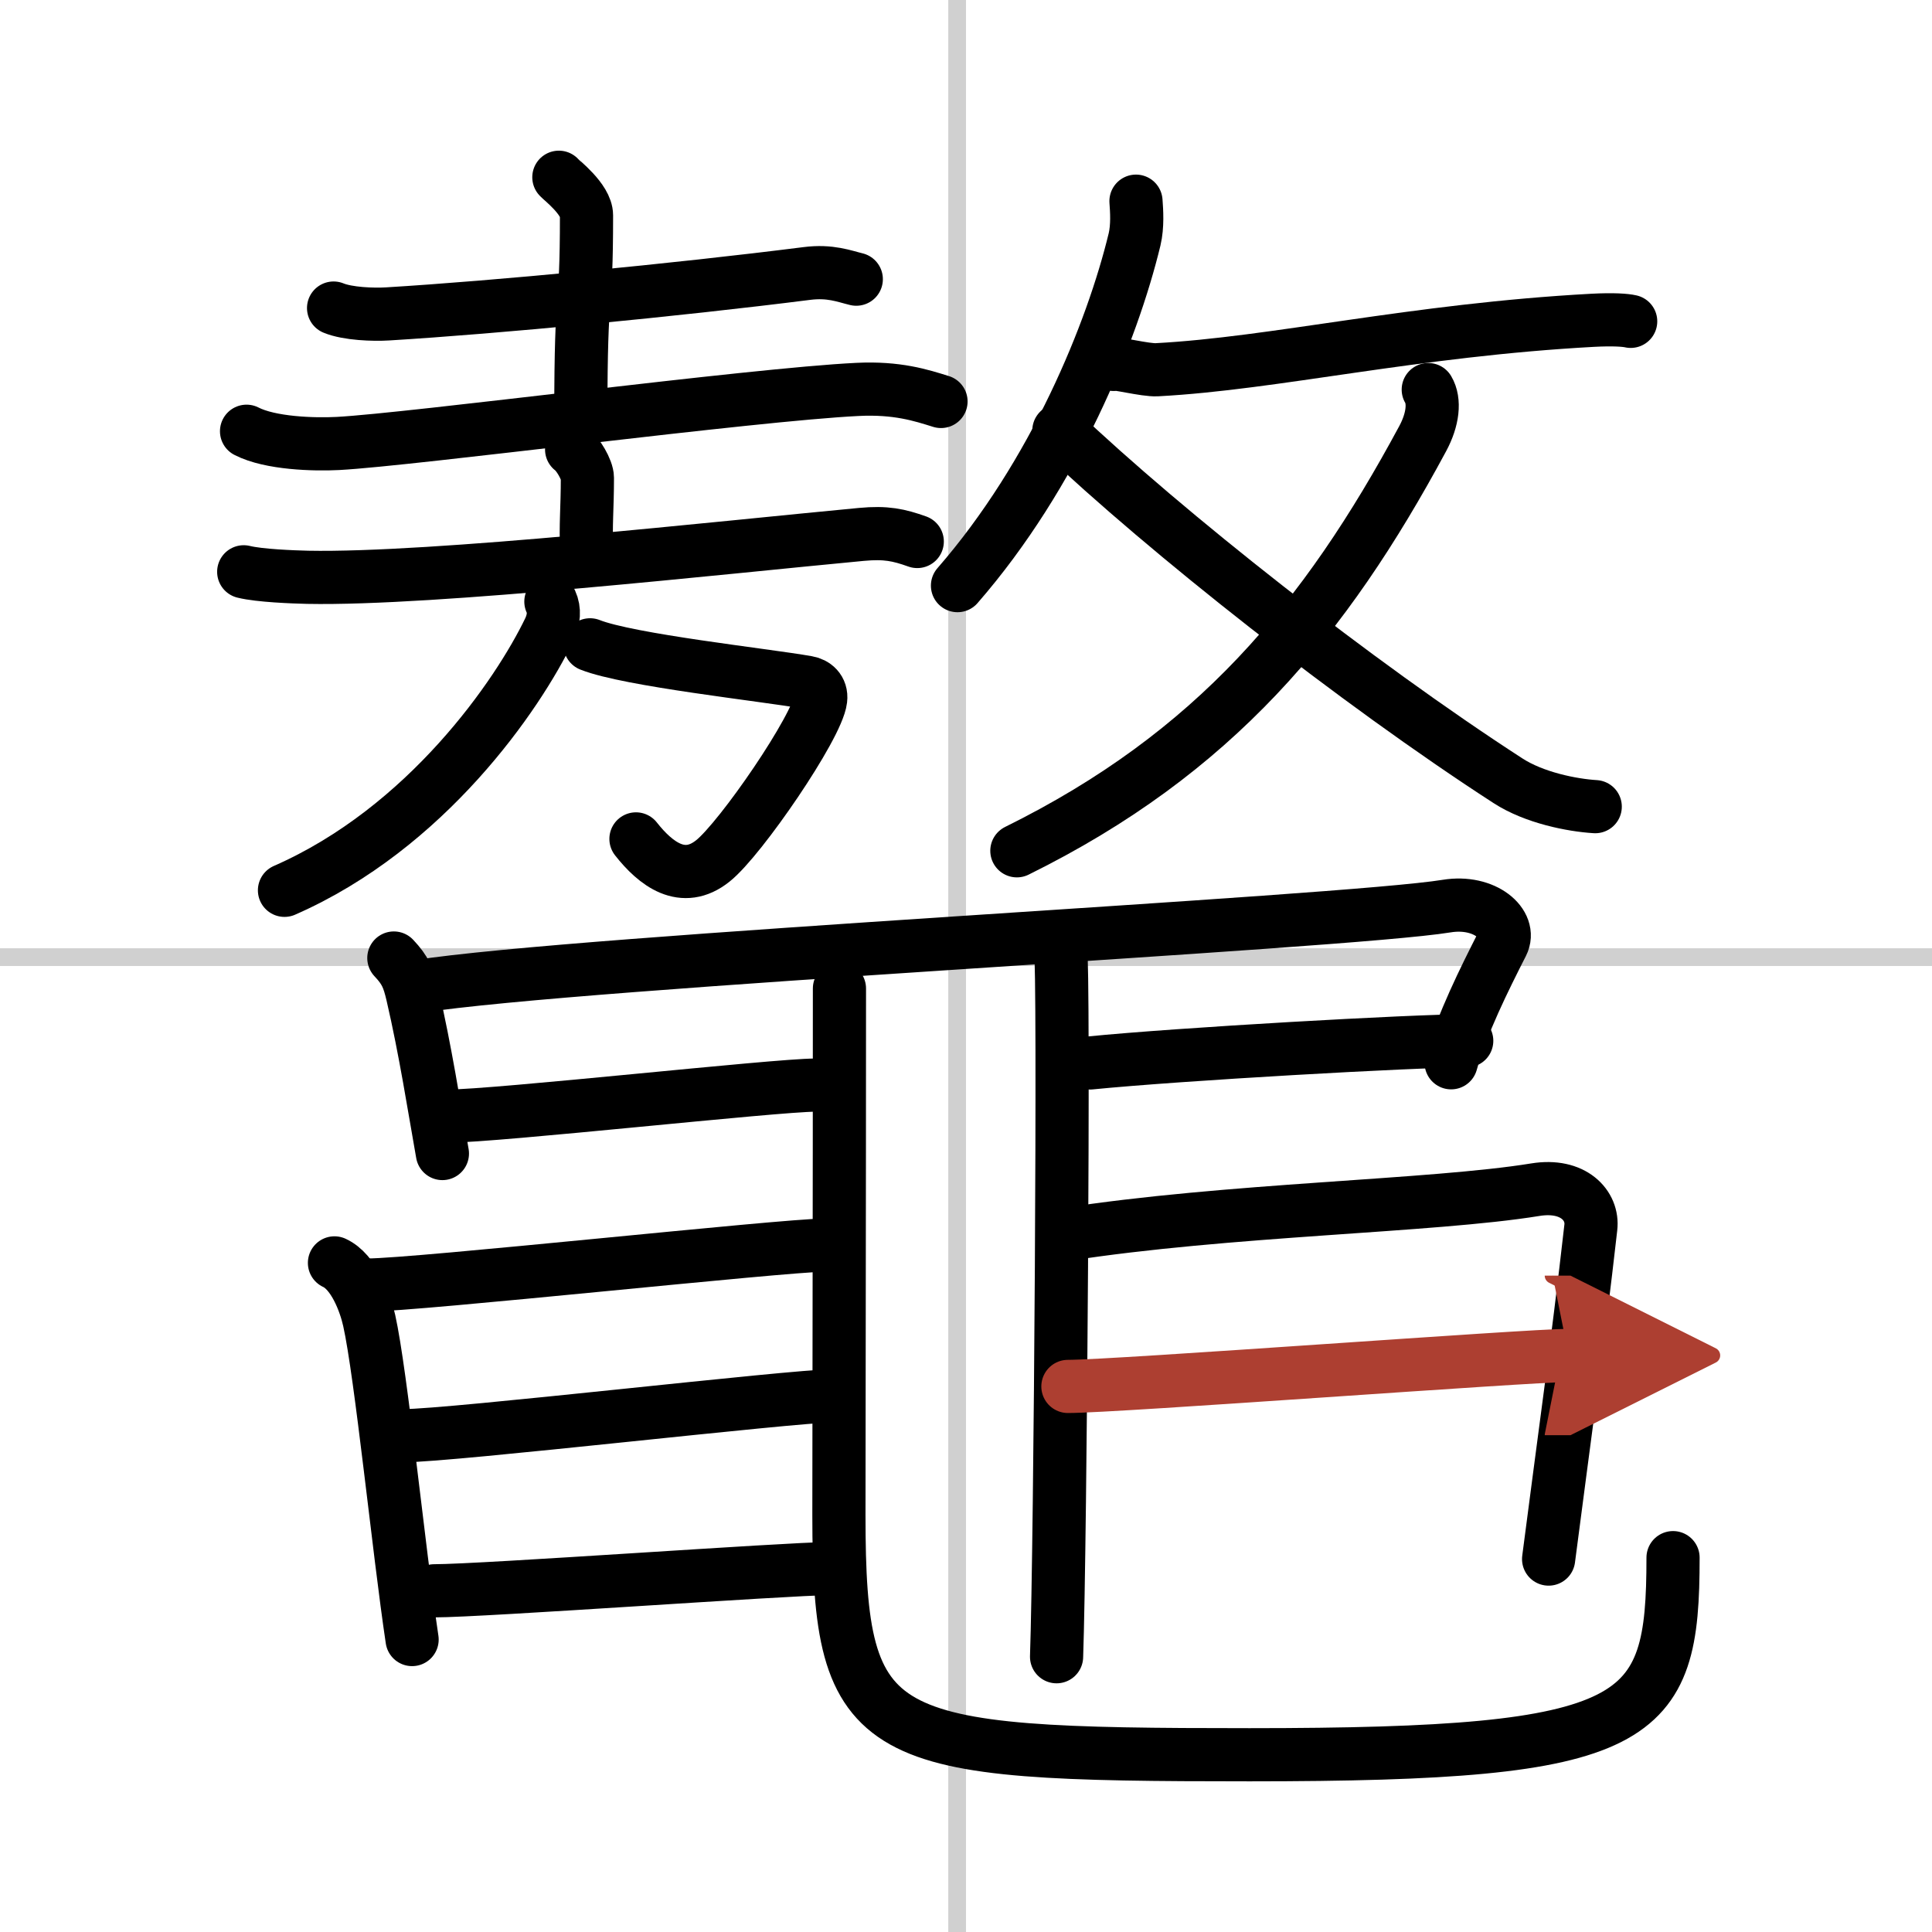 <svg width="400" height="400" viewBox="0 0 109 109" xmlns="http://www.w3.org/2000/svg"><defs><marker id="a" markerWidth="4" orient="auto" refX="1" refY="5" viewBox="0 0 10 10"><polyline points="0 0 10 5 0 10 1 5" fill="#ad3f31" stroke="#ad3f31"/></marker></defs><g fill="none" stroke="#000" stroke-linecap="round" stroke-linejoin="round" stroke-width="3"><rect width="100%" height="100%" fill="#fff" stroke="#fff"/><line x1="54" x2="54" y2="109" stroke="#d0d0d0" stroke-width="1"/><line x2="109" y1="54" y2="54" stroke="#d0d0d0" stroke-width="1"/><path d="m18.82 17.38c0.8 0.33 2.25 0.38 3.05 0.33 6.1-0.37 16.24-1.34 23.65-2.28 1.32-0.17 2.12 0.16 2.79 0.32"/><path d="m31.53 10c0.11 0.14 1.56 1.24 1.56 2.15 0 5.83-0.32 3.54-0.32 11.25"/><path d="m13.91 24.33c1.34 0.69 3.81 0.76 5.16 0.69 4.24-0.23 23.36-2.76 29.31-3.05 2.24-0.11 3.59 0.33 4.71 0.68"/><path d="m32.25 25.36c0.34 0.23 0.89 1.14 0.89 1.6 0 1.71-0.11 2.67-0.04 4.12"/><path d="m13.75 32.26c0.89 0.22 2.77 0.29 3.6 0.31 7.08 0.14 23.47-1.69 31.25-2.42 1.39-0.13 2.11 0.03 3.15 0.4"/><path d="m33.29 36.38c2.19 0.87 9.82 1.69 12.26 2.12 0.41 0.07 0.82 0.38 0.75 0.96-0.18 1.54-4.51 7.86-6.08 9.11-1.7 1.36-3.23 0.17-4.34-1.24"/><path d="m31.08 33.94c0.22 0.48 0.17 1.02-0.08 1.56-1.78 3.71-6.94 11.22-14.95 14.73"/><path d="m64.09 11.35c0.04 0.54 0.1 1.4-0.08 2.16-1.26 5.21-4.51 13.24-9.99 19.53"/><path d="m62.83 20.56c0.03-0.12 1.8 0.34 2.44 0.3 6.63-0.35 14.47-2.24 24.6-2.79 1.14-0.06 1.83-0.01 2.13 0.06"/><path d="M80.58,21.98c0.38,0.64,0.27,1.68-0.31,2.76C74.75,35,68.5,42.5,57.37,48"/><path d="M59.74,24.29C65.75,30,76.5,38.5,85.08,44.05c1.48,0.96,3.61,1.38,4.92,1.46"/><path d="m22.22 54.05c0.66 0.7 0.83 1.13 1.05 2.06 0.73 3.14 1.23 6.39 1.69 8.97"/><path d="m23.54 55.66c9.21-1.44 52.24-3.59 58.08-4.54 2.15-0.35 3.7 1.02 3.13 2.14-1.01 1.99-2.26 4.49-2.88 6.7"/><path d="m25.25 62.97c2.75 0 18.5-1.75 20.75-1.75"/><path d="m61.5 59.97c5-0.5 18.25-1.25 21.25-1.25"/><path d="m59.83 53.47c0.22 1 0 33.75-0.22 40"/><path d="m47.36 55.77c0 12.45-0.03 24.14-0.03 29.7 0 13 1.92 13.53 23.17 13.53 22.25 0 23.89-1.78 23.89-11.12"/><path d="m20.75 72.5c2.75 0 23.5-2.25 25.75-2.25"/><path d="m18.87 71.25c1.09 0.5 1.74 2.25 1.96 3.25 0.67 3 1.67 13 2.42 18"/><path d="m22.75 81c2.75 0 22-2.25 24.25-2.25"/><path d="m24.5 89.75c2.75 0 20-1.25 22.25-1.25"/><path d="m60.04 69.66c9.21-1.44 20.74-1.59 26.58-2.54 2.15-0.35 3.28 0.9 3.13 2.14-0.76 6.71-1.51 11.96-2.38 18.7"/><path d="m60.25 78.22c2.75 0 26-1.75 28.25-1.75" marker-end="url(#a)" stroke="#ad3f31"/></g></svg>
